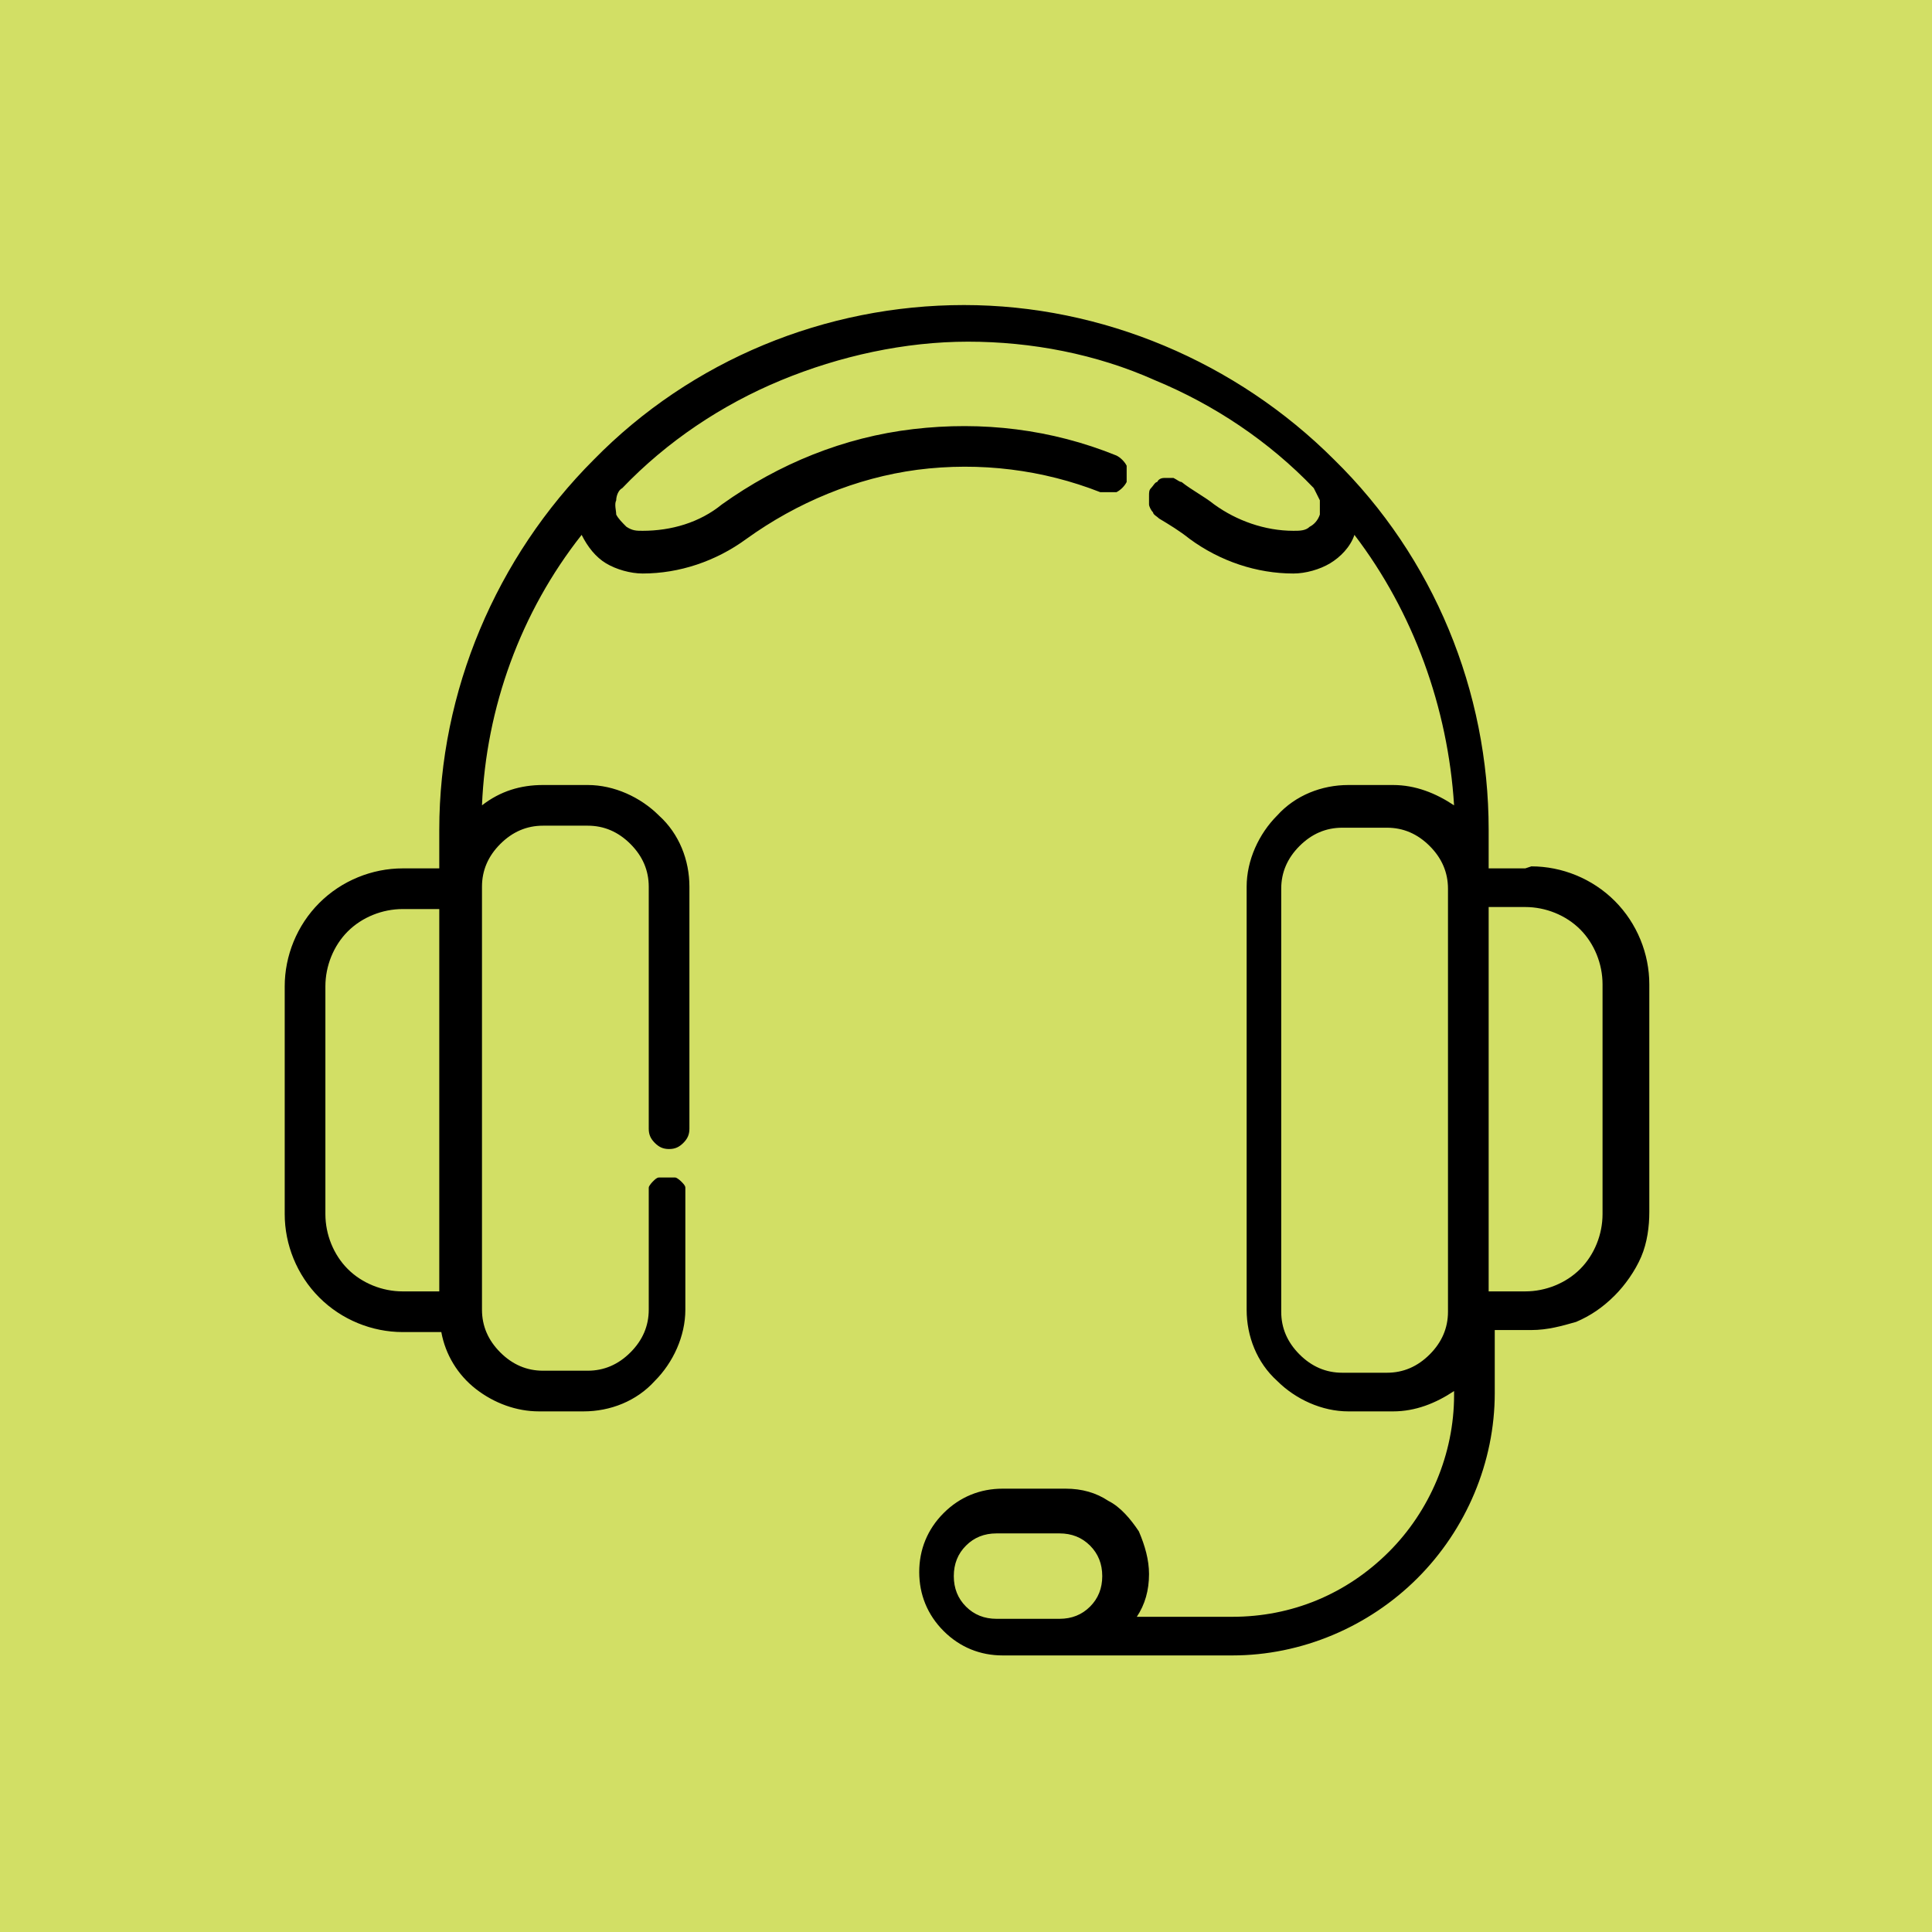 <svg xmlns="http://www.w3.org/2000/svg" id="Layer_1" data-name="Layer 1" viewBox="0 0 95 95"><defs><style>      .cls-1 {        fill: #d2df65;      }      .cls-1, .cls-2 {        stroke-width: 0px;      }      .cls-2 {        fill: #000;      }    </style></defs><rect class="cls-1" width="95" height="95"></rect><path class="cls-2" d="M75,42.7h-1.8v-1.9c0-6.8-2.7-13.4-7.6-18.2-4.8-4.8-11.4-7.6-18.2-7.6s-13.4,2.7-18.2,7.6c-4.8,4.8-7.6,11.4-7.6,18.2v1.9h-1.8c-1.5,0-3,.6-4.1,1.7-1.1,1.1-1.7,2.6-1.7,4.1v11.2c0,1.5.6,3,1.7,4.1,1.1,1.1,2.6,1.7,4.1,1.7h1.9c.2,1.1.8,2.1,1.7,2.8.9.7,2,1.1,3.1,1.1h2.2c1.3,0,2.6-.5,3.5-1.5.9-.9,1.5-2.2,1.5-3.5v-5.6c0-.1,0-.3,0-.4,0-.1-.1-.2-.2-.3,0,0-.2-.2-.3-.2-.1,0-.2,0-.4,0s-.3,0-.4,0c-.1,0-.2.1-.3.2,0,0-.2.2-.2.3,0,.1,0,.2,0,.4v5.6c0,.8-.3,1.5-.9,2.1-.6.6-1.3.9-2.1.9h-2.2c-.8,0-1.5-.3-2.1-.9-.6-.6-.9-1.3-.9-2.1v-20.8c0-.8.3-1.5.9-2.1.6-.6,1.3-.9,2.1-.9h2.2c.8,0,1.5.3,2.1.9.6.6.9,1.3.9,2.1v11.9c0,.3.1.5.3.7.2.2.4.3.7.3s.5-.1.7-.3c.2-.2.3-.4.3-.7v-11.9c0-1.3-.5-2.6-1.5-3.5-.9-.9-2.2-1.5-3.5-1.5h-2.2c-1.1,0-2.1.3-3,1,.2-4.8,1.9-9.5,4.9-13.3.3.6.7,1.1,1.2,1.4.5.3,1.2.5,1.8.5h0c1.8,0,3.6-.6,5.1-1.7,2.5-1.8,5.4-3,8.4-3.4,3.1-.4,6.2,0,9,1.1.2,0,.5,0,.8,0,.2-.1.4-.3.5-.5,0-.2,0-.5,0-.8-.1-.2-.3-.4-.5-.5-3.2-1.3-6.6-1.7-10-1.3-3.4.4-6.6,1.7-9.4,3.7-1.1.9-2.5,1.3-3.9,1.3h0c-.3,0-.5,0-.8-.2-.2-.2-.4-.4-.5-.6,0-.2-.1-.5,0-.7,0-.2.1-.5.3-.6,2.2-2.3,4.9-4.1,7.8-5.3,2.9-1.2,6.1-1.9,9.2-1.9s6.3.6,9.2,1.9c2.9,1.2,5.6,3,7.8,5.3.1.2.2.4.3.6,0,.2,0,.5,0,.7-.1.3-.3.5-.5.6-.2.2-.5.2-.8.2-1.4,0-2.8-.5-3.9-1.3-.5-.4-1.1-.7-1.6-1.1-.1,0-.2-.1-.4-.2-.1,0-.3,0-.4,0-.1,0-.3,0-.4.2-.1,0-.2.2-.3.3s-.1.2-.1.4c0,.1,0,.3,0,.4,0,.1.1.3.2.4,0,.1.2.2.3.3.5.3,1,.6,1.5,1,1.5,1.1,3.3,1.7,5.1,1.7.6,0,1.3-.2,1.8-.5.5-.3,1-.8,1.2-1.4,2.9,3.8,4.6,8.5,4.9,13.3-.9-.6-1.9-1-3-1h-2.2c-1.3,0-2.6.5-3.5,1.5-.9.9-1.5,2.2-1.5,3.5v20.8c0,1.3.5,2.6,1.5,3.5.9.9,2.2,1.5,3.5,1.5h2.2c1.1,0,2.1-.4,3-1v.2c0,2.9-1.2,5.7-3.2,7.7-2.1,2.1-4.8,3.2-7.7,3.2h-4.7c.4-.6.6-1.3.6-2.1,0-.7-.2-1.4-.5-2.1-.4-.6-.9-1.2-1.5-1.5-.6-.4-1.3-.6-2.1-.6h-3.1c-1.1,0-2.1.4-2.9,1.2s-1.2,1.8-1.2,2.9.4,2.1,1.2,2.9,1.8,1.2,2.9,1.2h11.3c3.4,0,6.7-1.4,9.1-3.8,2.4-2.4,3.8-5.7,3.8-9.1v-3.1h1.8c.8,0,1.5-.2,2.2-.4.7-.3,1.3-.7,1.9-1.3.5-.5,1-1.2,1.3-1.9.3-.7.4-1.5.4-2.2v-11.2c0-1.5-.6-3-1.7-4.1-1.1-1.1-2.6-1.7-4.1-1.7ZM21.6,47.6v15.9h-1.8c-1,0-2-.4-2.7-1.1-.7-.7-1.1-1.7-1.1-2.7v-11.2c0-1,.4-2,1.1-2.7.7-.7,1.7-1.1,2.7-1.1h1.8v3ZM71.2,64.5c0,.8-.3,1.5-.9,2.1-.6.6-1.3.9-2.1.9h-2.2c-.8,0-1.5-.3-2.1-.9-.6-.6-.9-1.3-.9-2.1v-20.8c0-.8.3-1.5.9-2.1s1.3-.9,2.1-.9h2.2c.8,0,1.5.3,2.1.9.6.6.9,1.3.9,2.1v20.8ZM52.1,79.6h-3.1c-.6,0-1.1-.2-1.5-.6-.4-.4-.6-.9-.6-1.5s.2-1.1.6-1.5c.4-.4.9-.6,1.5-.6h3.1c.6,0,1.1.2,1.5.6.4.4.6.9.6,1.5s-.2,1.1-.6,1.5c-.4.4-.9.6-1.5.6ZM78.8,59.7c0,1-.4,2-1.1,2.7-.7.7-1.7,1.1-2.7,1.1h-1.8v-18.9h1.8c1,0,2,.4,2.7,1.1.7.7,1.1,1.7,1.1,2.7v11.2Z"></path></svg>
